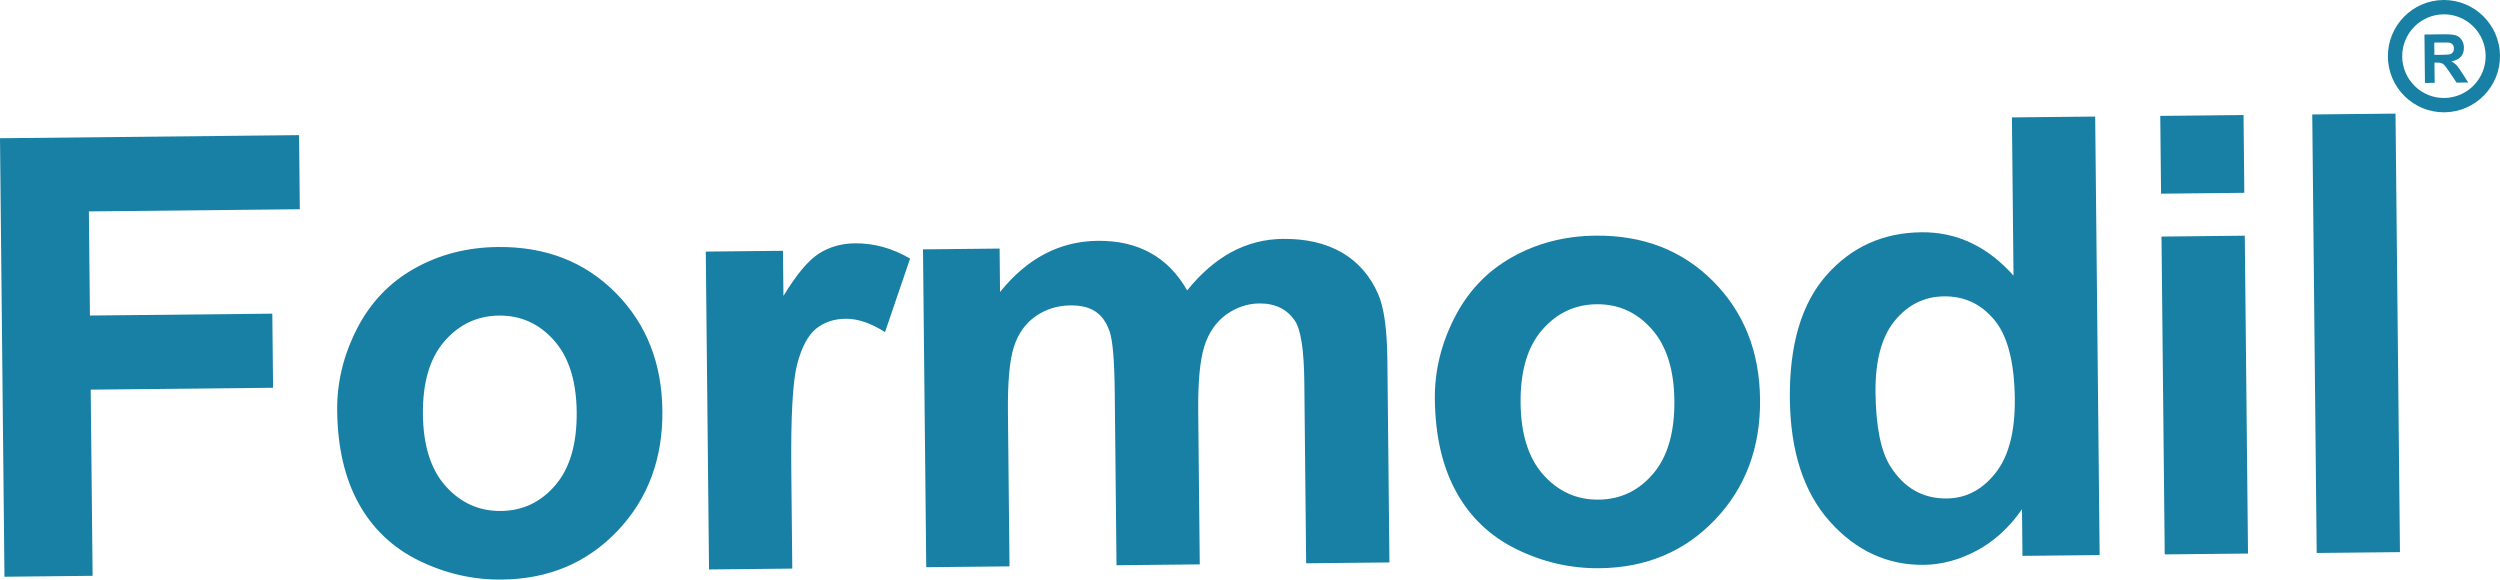 <svg xmlns="http://www.w3.org/2000/svg" id="Layer_1" data-name="Layer 1" viewBox="0 0 1724.72 399.84"><defs><style>      .cls-1 {        fill: #1880a5;      }    </style></defs><polygon class="cls-1" points="3.08 397.88 0 95.36 206.32 93.23 206.84 144.35 61.32 145.85 62.05 217.68 187.87 216.39 188.39 267.51 62.58 268.81 63.89 397.25 3.08 397.88"></polygon><path class="cls-1" d="m291.76,285.67c.21,21.75,5.49,38.39,15.81,49.83,10.39,11.52,23.03,17.17,38.06,17.01,14.95-.15,27.47-6.06,37.49-17.78,10.02-11.65,14.96-28.54,14.73-50.58-.23-21.48-5.49-37.97-15.74-49.42-10.25-11.51-22.89-17.16-37.84-17.01-15.04.15-27.54,6.06-37.7,17.78-10.09,11.65-15.02,28.4-14.8,50.17m-59.16-2.49c-.2-19.3,4.3-38,13.54-56.13,9.26-18.2,22.47-32.06,39.63-41.75,17.16-9.68,36.34-14.68,57.66-14.89,32.91-.35,59.93,10.15,81.18,31.49,21.26,21.4,32.02,48.47,32.35,81.43.34,33.24-10,60.88-30.96,82.92-21.02,22.06-47.61,33.26-79.83,33.58-19.91.21-38.97-4.18-57.16-13.08-18.13-8.89-32.03-22.06-41.64-39.56-9.61-17.44-14.51-38.8-14.77-64.02Z"></path><path class="cls-1" d="m546.6,392.27l-57.45.59-2.24-219.29,53.26-.55.32,31.13c9-14.81,17.15-24.54,24.44-29.19,7.29-4.66,15.59-7,24.88-7.1,13.14-.13,25.83,3.4,38.06,10.53l-17.31,50.74c-9.78-6.24-18.82-9.31-27.14-9.22-8.1.08-14.92,2.4-20.48,6.89-5.54,4.57-9.86,12.65-12.96,24.37-3.09,11.73-4.45,36.25-4.07,73.5l.68,67.6Z"></path><path class="cls-1" d="m636.78,172.03l52.84-.55.3,29.94c18.71-23.24,41.17-35.01,67.38-35.28,13.91-.14,26.03,2.61,36.29,8.29,10.33,5.67,18.81,14.32,25.43,25.93,9.45-11.79,19.71-20.63,30.7-26.52,10.98-5.89,22.76-8.9,35.34-9.03,15.94-.17,29.46,2.94,40.64,9.38,11.1,6.43,19.45,15.92,25.02,28.54,4.08,9.25,6.19,24.38,6.41,45.29l1.43,140-57.46.59-1.27-125.14c-.23-21.77-2.32-35.76-6.37-41.98-5.4-8.18-13.69-12.25-24.73-12.14-8.04.08-15.64,2.63-22.72,7.63-7.01,5.07-12.1,12.38-15.15,21.92-3.04,9.6-4.43,24.69-4.22,45.32l1.07,105.14-57.44.6-1.22-120c-.23-21.27-1.41-35.06-3.5-41.16-2.08-6.18-5.28-10.79-9.65-13.77-4.29-2.98-10.18-4.41-17.52-4.33-8.87.1-16.81,2.58-23.83,7.43-7.08,4.94-12.04,11.89-15.02,21-2.98,9.12-4.37,24.2-4.16,45.19l1.09,106.4-57.45.6-2.24-219.29Z"></path><path class="cls-1" d="m1049.03,277.85c.21,21.76,5.49,38.4,15.82,49.83,10.39,11.52,23.02,17.17,38.06,17.01,14.95-.16,27.48-6.06,37.49-17.78,10.01-11.66,14.95-28.54,14.73-50.59-.23-21.48-5.49-37.98-15.75-49.42-10.25-11.51-22.89-17.16-37.84-17-15.03.15-27.55,6.06-37.7,17.78-10.09,11.66-15.02,28.4-14.8,50.16m-59.16-2.49c-.2-19.3,4.3-38,13.54-56.13,9.26-18.2,22.46-32.06,39.63-41.74,17.16-9.68,36.34-14.68,57.66-14.9,32.91-.35,59.93,10.15,81.18,31.49,21.26,21.4,32.02,48.47,32.35,81.43.35,33.24-10,60.89-30.95,82.93-21.02,22.05-47.61,33.25-79.83,33.58-19.91.21-38.97-4.18-57.16-13.07-18.12-8.89-32.03-22.06-41.64-39.56-9.61-17.44-14.51-38.8-14.77-64.02Z"></path><path class="cls-1" d="m1293.89,270.66c.25,23.45,3.63,40.39,10.09,50.81,9.45,15.12,22.46,22.59,39.09,22.42,13.21-.14,24.41-5.96,33.52-17.46,9.18-11.51,13.62-28.53,13.4-51.2-.26-25.29-4.92-43.41-14.05-54.44-9.13-11.03-20.65-16.48-34.7-16.33-13.63.13-24.97,5.75-34.08,16.83-9.04,11.08-13.48,27.54-13.27,49.37m154.64,112.28l-53.25.55-.33-32.18c-8.75,12.63-19.2,22.1-31.23,28.57-12.03,6.39-24.23,9.68-36.53,9.81-25.09.25-46.65-9.66-64.76-29.83-18.03-20.17-27.26-48.39-27.63-84.79-.37-37.18,8.01-65.58,25.2-85.13,17.21-19.55,39.05-29.42,65.62-29.7,24.31-.25,45.53,9.74,63.48,29.91l-1.1-109.15,57.45-.59,3.07,302.52Z"></path><path class="cls-1" d="m1493.42,382.48l-2.23-219.28,57.46-.6,2.23,219.29-57.45.58Zm-2.53-248.86l-.55-53.66,57.45-.6.54,53.66-57.45.6Z"></path><rect class="cls-1" x="1596.74" y="78.57" width="57.45" height="302.54" transform="translate(-2.26 16.56) rotate(-.58)"></rect><path class="cls-1" d="m1679.46,37.87l4.95-.05c3.22-.03,5.22-.19,6.01-.48.8-.27,1.42-.75,1.86-1.43.45-.67.66-1.52.65-2.52,0-1.13-.32-2.03-.92-2.72-.59-.69-1.44-1.12-2.52-1.29-.56-.07-2.18-.09-4.89-.06l-5.24.05.1,8.49Zm-6.52,19.35l-.34-33.41,14.11-.16c3.54-.03,6.12.25,7.73.82,1.62.59,2.91,1.65,3.9,3.16.98,1.52,1.48,3.28,1.5,5.25.02,2.51-.68,4.59-2.12,6.24-1.45,1.65-3.61,2.69-6.51,3.16,1.45.83,2.65,1.75,3.6,2.76.95,1.01,2.23,2.81,3.84,5.39l4.12,6.48-8.01.08-4.87-7.24c-1.75-2.58-2.95-4.2-3.6-4.86-.64-.67-1.31-1.12-2.02-1.36-.72-.25-1.85-.36-3.4-.35h-1.36s.14,13.97.14,13.97l-6.71.07Z"></path><path class="cls-1" d="m1686.03,77.48c-10.18,0-19.77-3.92-27.05-11.07-7.38-7.24-11.5-16.93-11.6-27.28-.22-21.36,16.95-38.91,38.27-39.13h0c.13,0,.27,0,.4,0,21.14,0,38.45,17.12,38.67,38.34.22,21.35-16.95,38.91-38.28,39.14-.14,0-.27,0-.41,0Zm-.28-67.59h0c-15.87.16-28.65,13.24-28.49,29.14.08,7.71,3.15,14.93,8.64,20.32,5.49,5.39,12.71,8.32,20.43,8.24,15.87-.17,28.66-13.25,28.49-29.16-.16-15.8-13.05-28.55-28.78-28.55-.1,0-.2,0-.29,0Z"></path></svg>